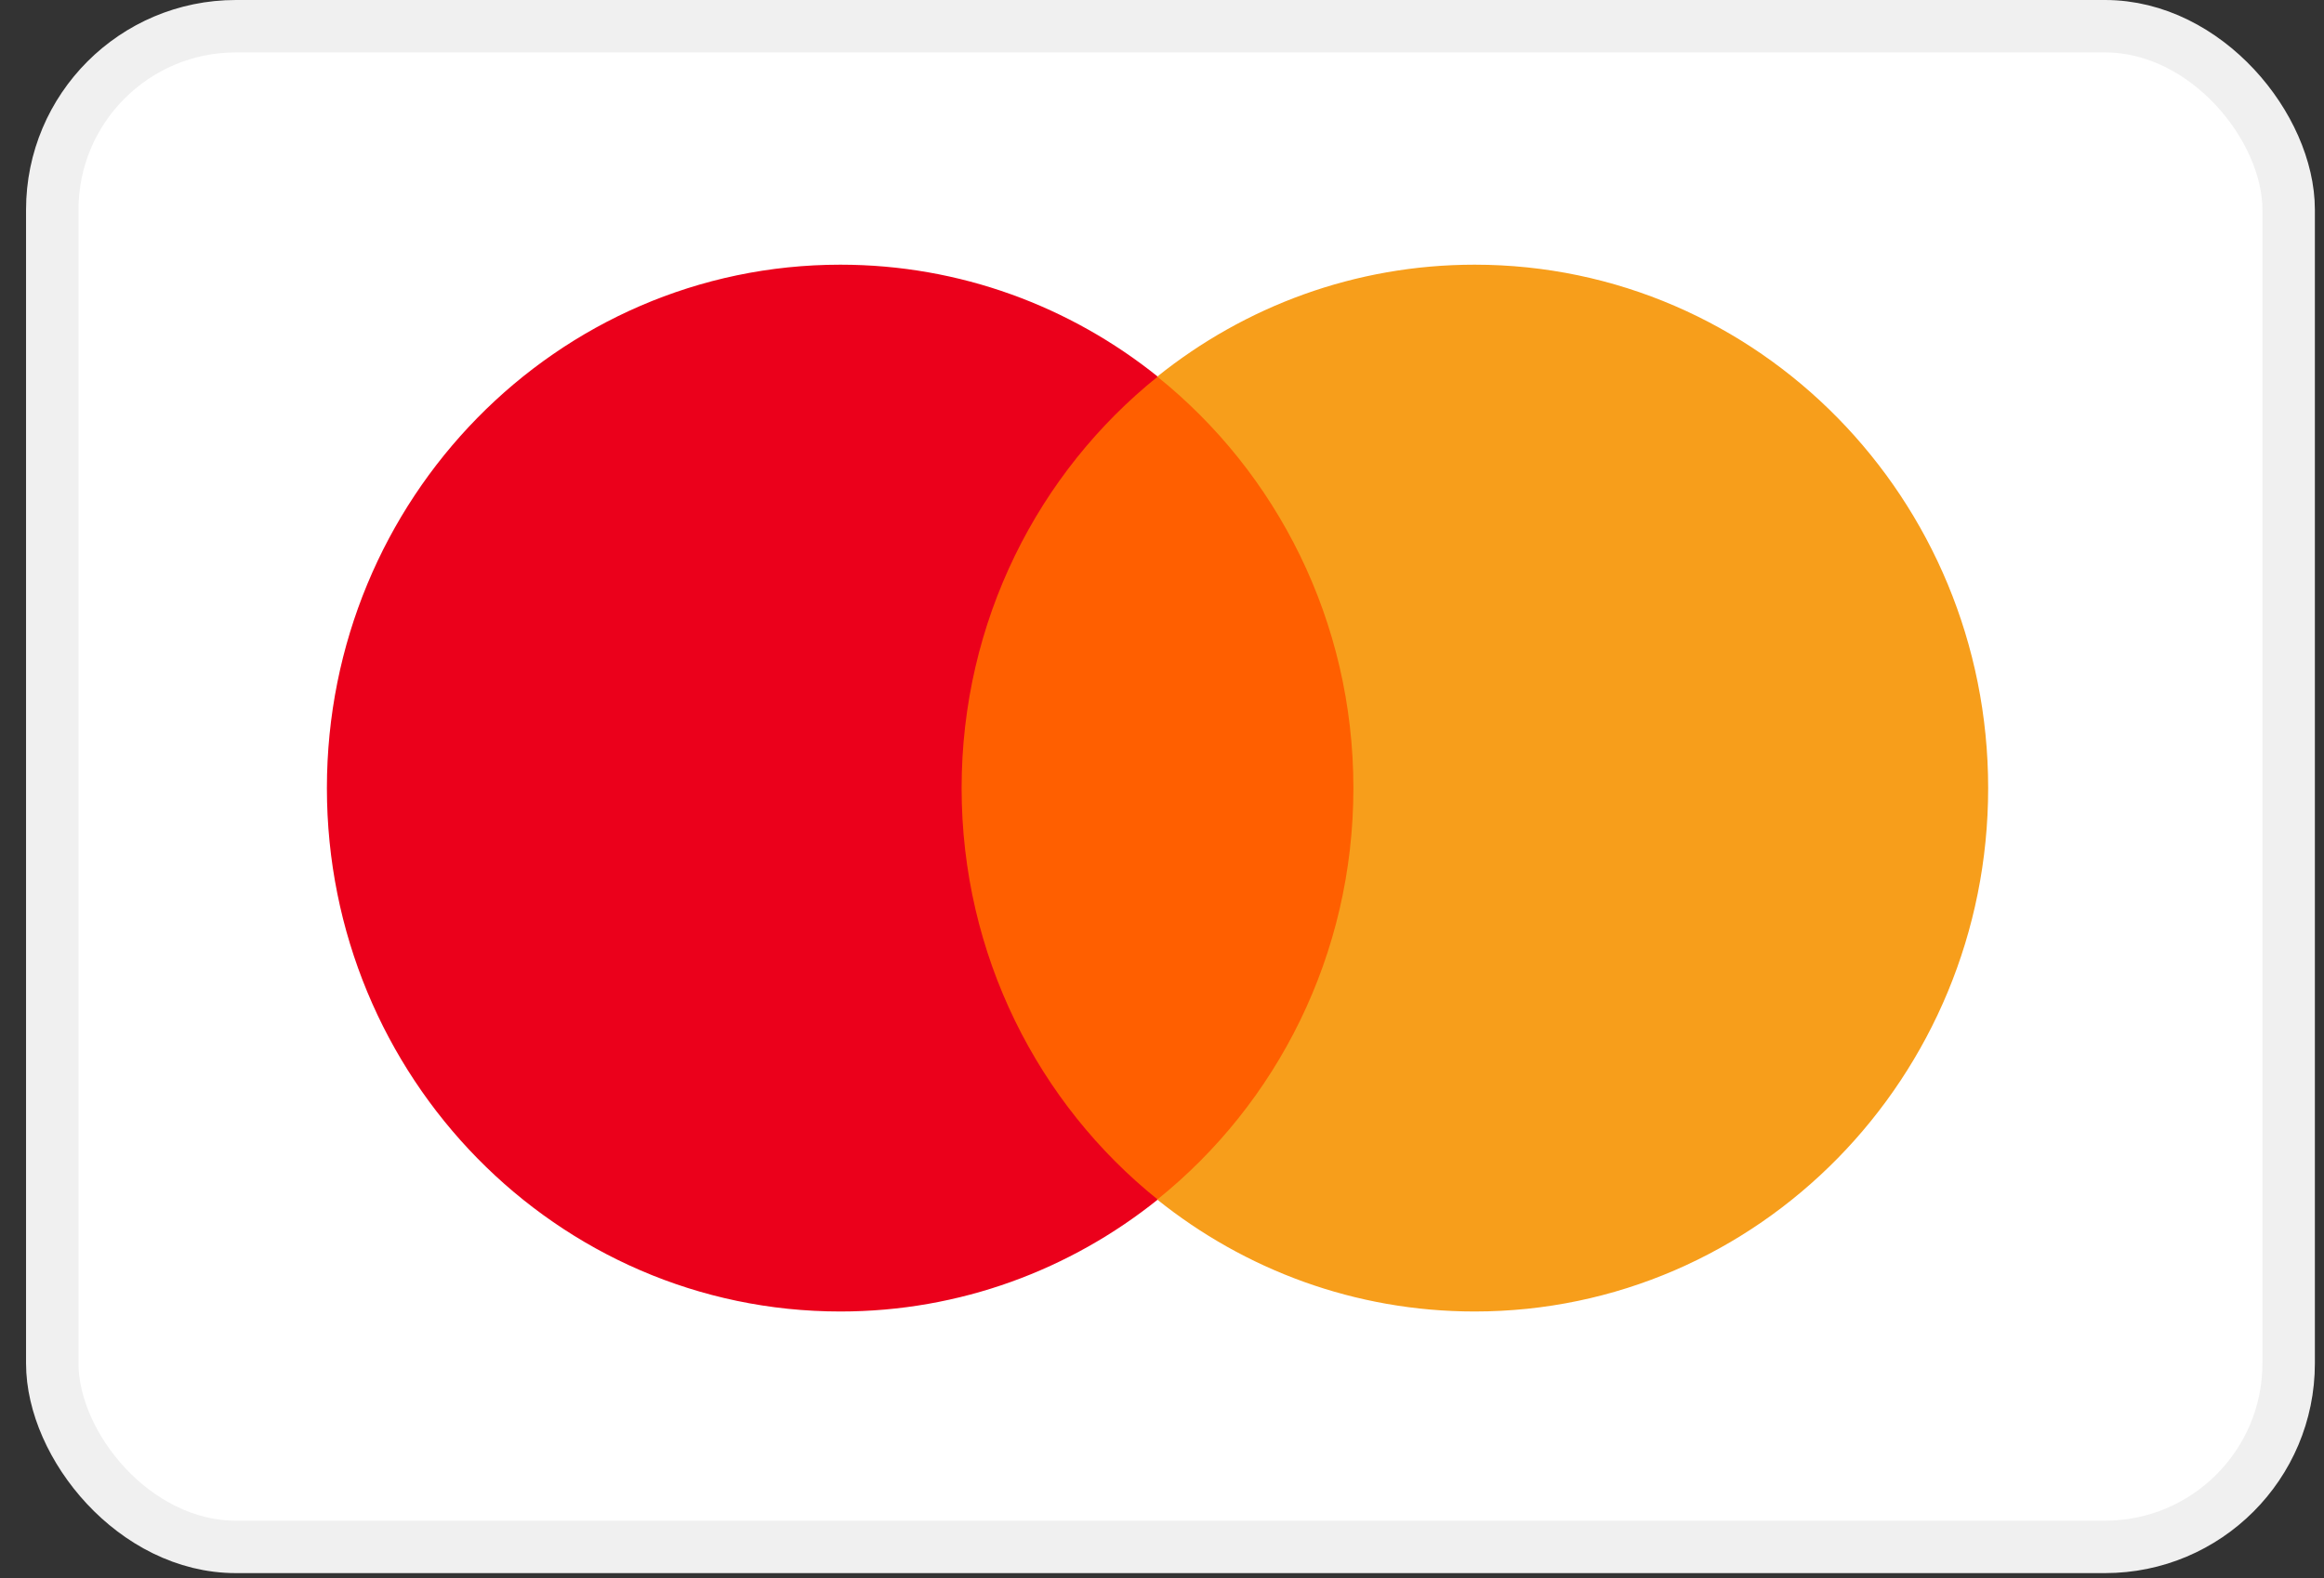 <svg width="53" height="36" viewBox="0 0 53 36" fill="none" xmlns="http://www.w3.org/2000/svg">
<rect x="0" y="0" width="53" height="36" fill="#333333" stroke="none"/>
<rect x="1.192" y="0.598" width="51.002" height="34.69" rx="4.187" fill="white" stroke="#F0F0F0" stroke-width="1.196"/>
<path d="M31.521 27.366H21.273V8.592H31.521V27.366Z" fill="#FF5F00"/>
<path d="M21.93 17.978C21.93 14.169 23.679 10.777 26.403 8.591C24.411 6.992 21.897 6.038 19.165 6.038C12.697 6.038 7.455 11.383 7.455 17.978C7.455 24.572 12.697 29.918 19.165 29.918C21.897 29.918 24.411 28.963 26.403 27.365C23.679 25.179 21.93 21.786 21.93 17.978Z" fill="#EB001B"/>
<path d="M45.341 17.978C45.341 24.572 40.098 29.918 33.63 29.918C30.898 29.918 28.384 28.963 26.392 27.365C29.116 25.179 30.865 21.786 30.865 17.978C30.865 14.169 29.116 10.777 26.392 8.591C28.384 6.992 30.898 6.038 33.63 6.038C40.098 6.038 45.341 11.383 45.341 17.978Z" fill="#F79E1B"/>
</svg>
